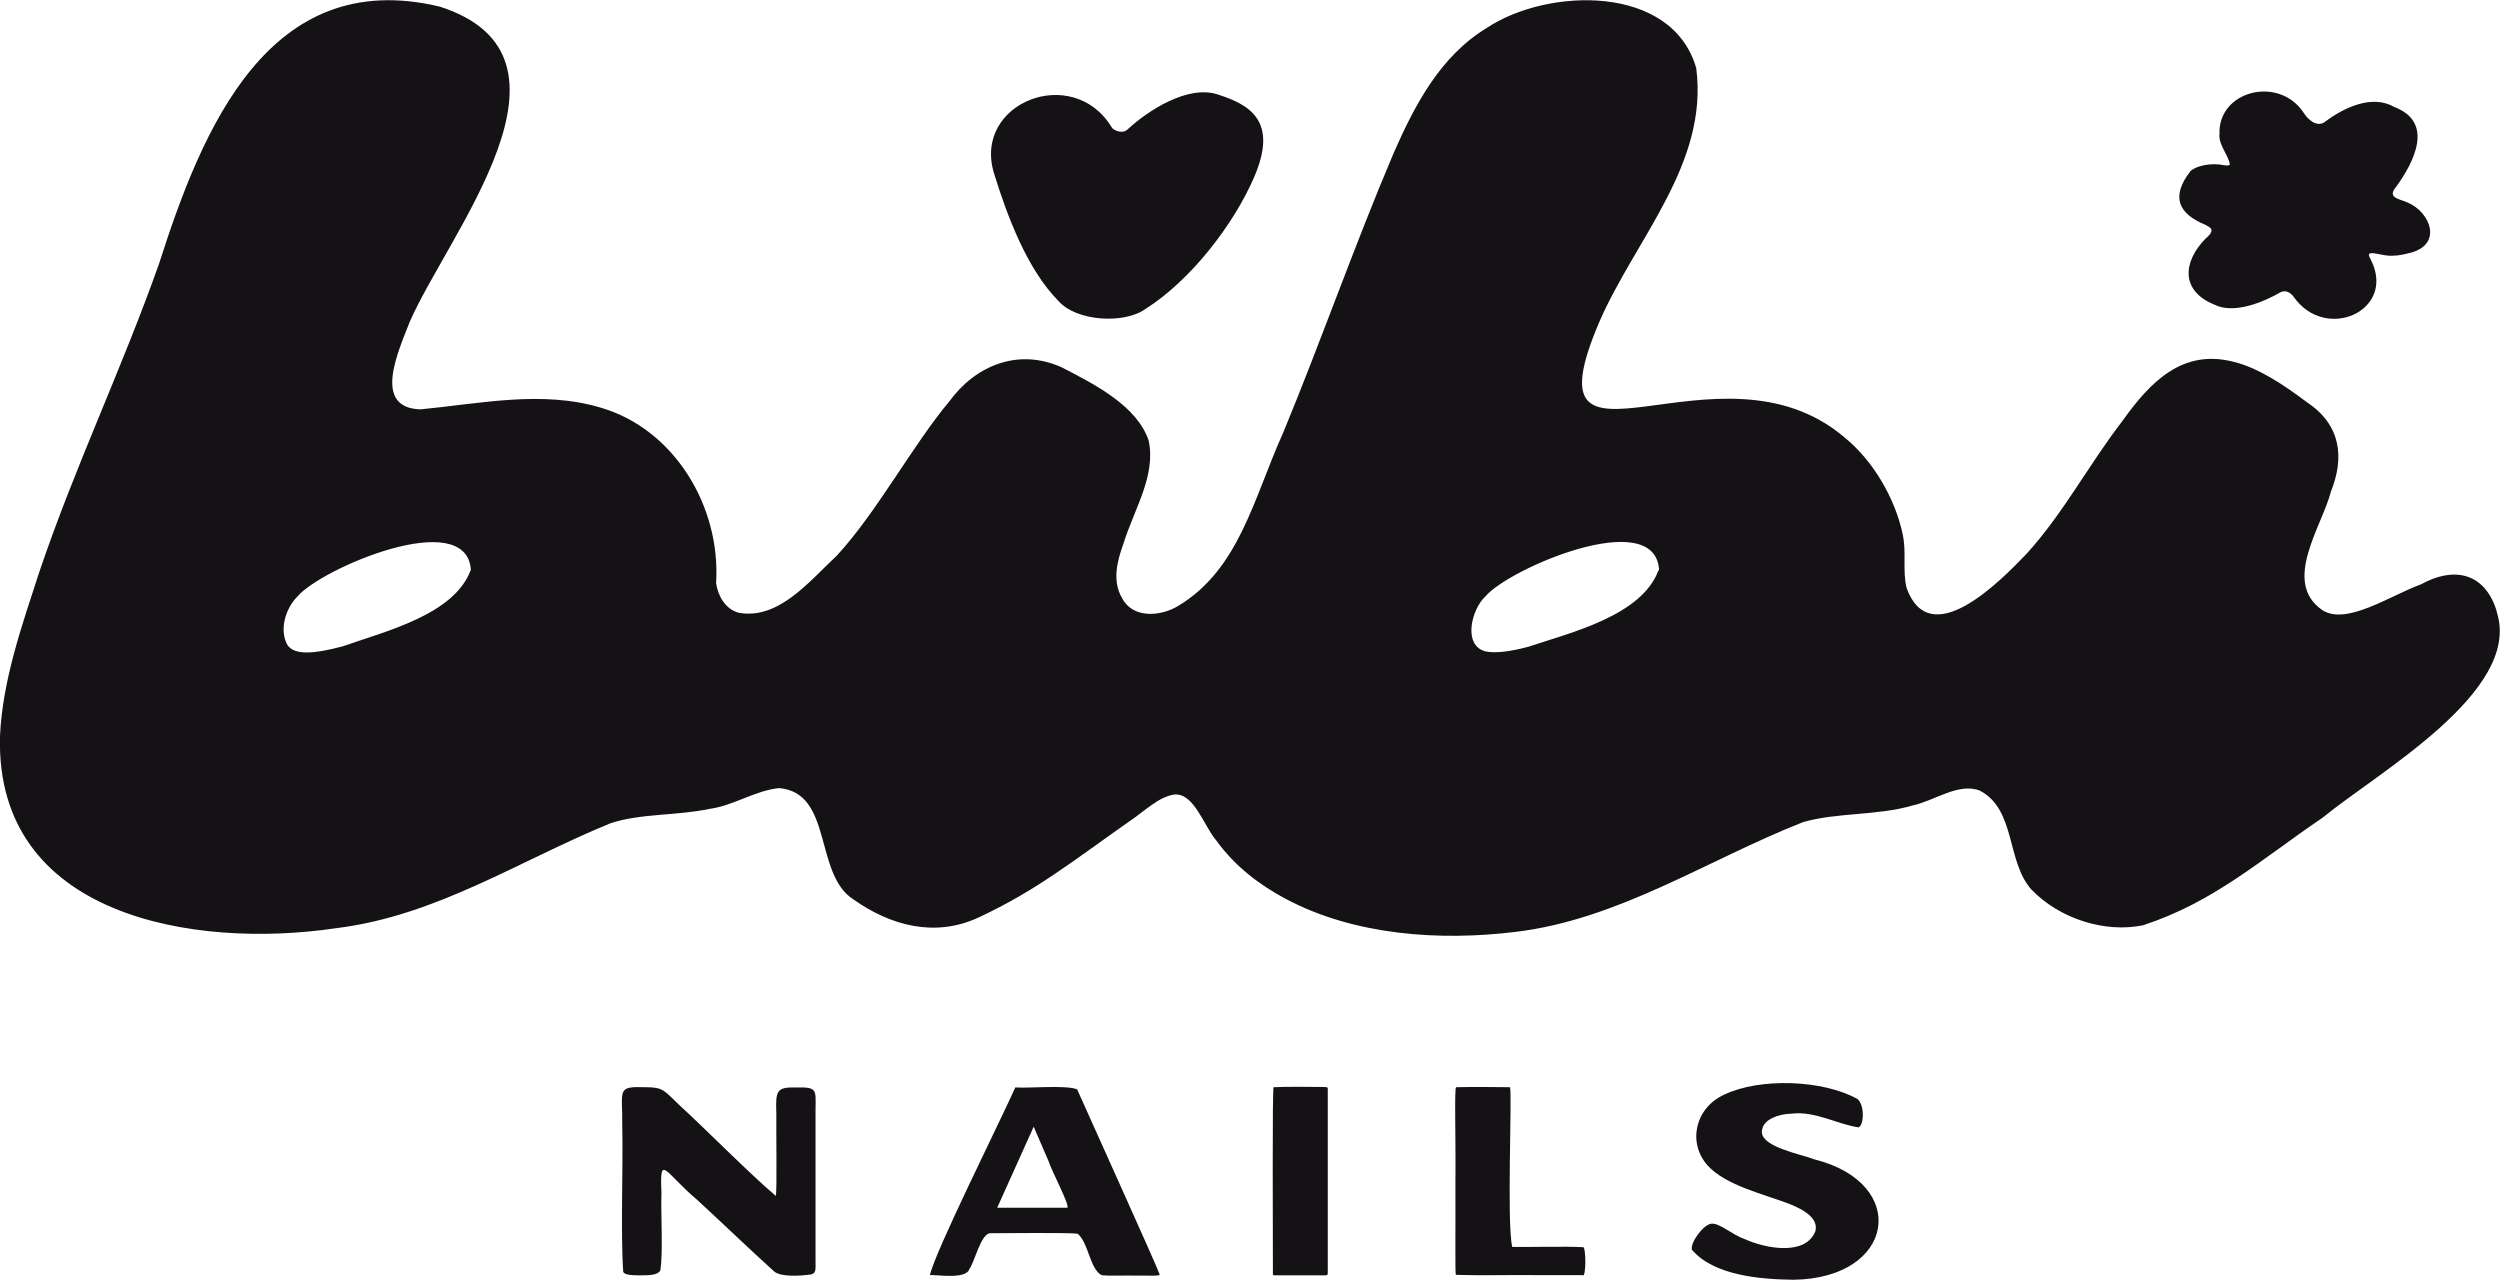 <?xml version="1.0" encoding="UTF-8"?><svg id="Layer_2" xmlns="http://www.w3.org/2000/svg" viewBox="0 0 102.05 52.23"><g id="Layer_1-2"><path d="M45.98,5.32c-.19.14-.53,0-.6-.12-1.58-2.62-5.7-1.01-4.8,1.89.53,1.71,1.34,3.9,2.63,5.2.74.84,2.7.94,3.55.32,1.88-1.19,3.62-3.49,4.43-5.37.97-2.24-.1-2.94-1.44-3.37-1.26-.45-2.95.69-3.73,1.42l-.05.03Z" style="fill:#151215;"/><path d="M101.91,24.93c-.5-1.59-1.78-1.8-3.08-1.08-1.26.46-3.06,1.7-4.04,1.05-1.65-1.15,0-3.42.36-4.84.55-1.37.42-2.71-.98-3.64-.93-.7-2-1.42-3.03-1.66-2.06-.51-3.36.82-4.5,2.42-1.36,1.76-2.43,3.8-3.92,5.43-1.1,1.15-3.93,4.02-4.89,1.4-.18-.72,0-1.43-.16-2.19-.31-1.49-1.22-3.02-2.36-3.95-5.16-4.43-13.15,2.59-10.03-4.72,1.47-3.39,4.47-6.46,3.96-10.37-.99-3.44-6.07-3.29-8.55-1.64-1.91,1.16-2.94,3.16-3.79,5.08-1.61,3.79-2.95,7.64-4.52,11.44-1.21,2.68-1.79,5.57-4.28,7.07-.74.45-1.87.52-2.3-.32-.4-.69-.21-1.48.06-2.22.44-1.42,1.33-2.76,1.03-4.2-.47-1.41-2.16-2.28-3.54-2.99-1.78-.81-3.54-.08-4.61,1.4-1.47,1.75-2.94,4.5-4.58,6.28-1.12,1.04-2.38,2.64-4.02,2.33-.52-.15-.83-.66-.91-1.21.2-3.1-1.69-6.28-4.71-7.16-2.41-.72-4.93-.16-7.36.07-1.97-.06-.91-2.35-.44-3.56,1.56-3.6,7.59-10.84,1.23-12.88-6.98-1.67-9.7,5-11.45,10.47-1.52,4.31-3.43,8.27-4.9,12.62C.92,25.46.1,27.76,0,30.05c-.2,7.37,7.92,8.7,13.71,7.84,4.1-.5,7.48-2.76,11.2-4.28,1.2-.41,2.74-.31,4.04-.59.99-.13,1.87-.75,2.85-.85,2.21.19,1.42,3.5,3.03,4.54,1.51,1.07,3.34,1.58,5.14.73,2.35-1.1,3.79-2.27,6.17-3.94.56-.37,1.15-.98,1.81-1.07.8-.05,1.2,1.3,1.7,1.88.77,1.06,1.76,1.81,2.83,2.38,2.8,1.49,6.27,1.73,9.38,1.35,4.21-.5,7.85-2.95,11.74-4.48,1.37-.4,3.05-.26,4.47-.68.89-.19,1.87-.94,2.74-.61,1.49.77,1.08,2.9,2.12,4.05,1.15,1.19,3,1.77,4.55,1.45,2.89-.95,4.74-2.63,7.34-4.4,2.21-1.82,8.1-5.12,7.11-8.35l-.02-.07ZM19.21,23.28c-.67,1.81-3.48,2.49-5.21,3.1-1.23.33-1.97.36-2.26-.04-.35-.6-.1-1.49.4-1.99.96-1.14,6.85-3.67,7.08-1.12v.06ZM67.7,23.28c-.69,1.85-3.54,2.53-5.31,3.12-.79.21-1.37.27-1.75.19-.94-.24-.58-1.72,0-2.25.95-1.13,6.86-3.67,7.08-1.12v.06Z" style="fill:#151215;"/><path d="M90.09,9.22c.33.14.15.34-.06.52-.93.95-1.02,2.13.35,2.69.81.42,2.06-.12,2.71-.5.21-.1.4,0,.54.19,1.3,1.85,4.16.57,3.17-1.47-.06-.13-.13-.23-.09-.28.07-.1.49.04.72.06.28.03.58-.01.88-.09,1.45-.32.9-1.7-.05-2.08-.31-.14-.83-.18-.46-.62.75-1.03,1.57-2.65-.06-3.27-.91-.53-2.06.02-2.83.6-.33.25-.71-.09-.89-.39-1.03-1.51-3.49-.86-3.42.89-.05.44.37.86.42,1.24-.02.06-.13.05-.26.03-.46-.1-1.09.01-1.34.24-.83,1.06-.49,1.75.61,2.2l.06.03Z" style="fill:#151215;"/><path d="M31.65,48.8c-.98-.82-2.93-2.79-3.94-3.71-.59-.56-.62-.71-1.35-.71-1.22-.04-.94.1-.96,1.53.04,1.66-.07,4.44.04,6.01.06.13.37.14.76.14.38,0,.69-.03.76-.22.11-.79.01-2.28.04-3.17-.07-1.61.11-.83,1.46.31.99.91,2.26,2.13,3.14,2.92.26.23,1.07.19,1.52.12.23-.07.16-.27.17-.67,0-1.75,0-4.38,0-6.06.01-.81.08-.92-.8-.9-.81-.02-.83.15-.8,1.07-.01.72.03,3.16-.02,3.34l-.02.02Z" style="fill:#151215;"/><path d="M41.44,44.4c-.65,1.45-3.29,6.73-3.48,7.65.21-.03,1.48.2,1.61-.25.21-.27.46-1.42.84-1.46.56,0,3.27-.03,3.58.02.44.36.49,1.42.97,1.69.21.04.94.01,1.55.02.54,0,.83.02.83-.04-.1-.32-3.1-6.94-3.37-7.56-.41-.19-2.03-.04-2.49-.08h-.05ZM40.71,49.29c.29-.64.98-2.18,1.31-2.91.18-.35.15-.49.23-.26l.54,1.25c.16.48.88,1.82.78,1.93-.75,0-2.19,0-2.85,0h0Z" style="fill:#151215;"/><path d="M51.99,52.06c.41,0,1.64,0,1.99,0,.25,0,.21,0,.22-.15,0-1.78,0-6.03,0-7.29-.02-.23.08-.25-.22-.25-.42,0-1.5-.02-1.99.01-.06-.1-.03,6.24-.03,7.66h.03Z" style="fill:#151215;"/><path d="M61.62,44.38c-.06,0-1.67-.02-2.18,0-.08.02-.01,2.01-.03,3.98.01,1.87-.02,3.66.02,3.68.99.03,2.11,0,3.35.01.84,0,1.58,0,1.81,0,.17.17.15-1.19.03-1.14-.69-.04-2.18,0-2.89-.01-.23-.96,0-6.13-.09-6.52h-.03Z" style="fill:#151215;"/><path d="M73.85,47.25c-.97-.28-2.14-.59-1.9-1.21.09-.34.63-.57,1.18-.58.95-.12,1.89.44,2.74.56.23-.12.24-.93-.05-1.16-1.42-.79-3.99-.87-5.43-.18-1.2.54-1.52,1.98-.67,2.91.73.79,2.22,1.14,3.26,1.53.73.28,1.26.64,1.12,1.15-.41,1-2.02.7-2.88.31-.51-.17-1-.65-1.35-.63-.33.02-.87.76-.81,1.06.89,1.05,2.75,1.21,4.14,1.23,4.17-.05,4.76-3.93.88-4.91l-.21-.07Z" style="fill:#151215;"/></g></svg>